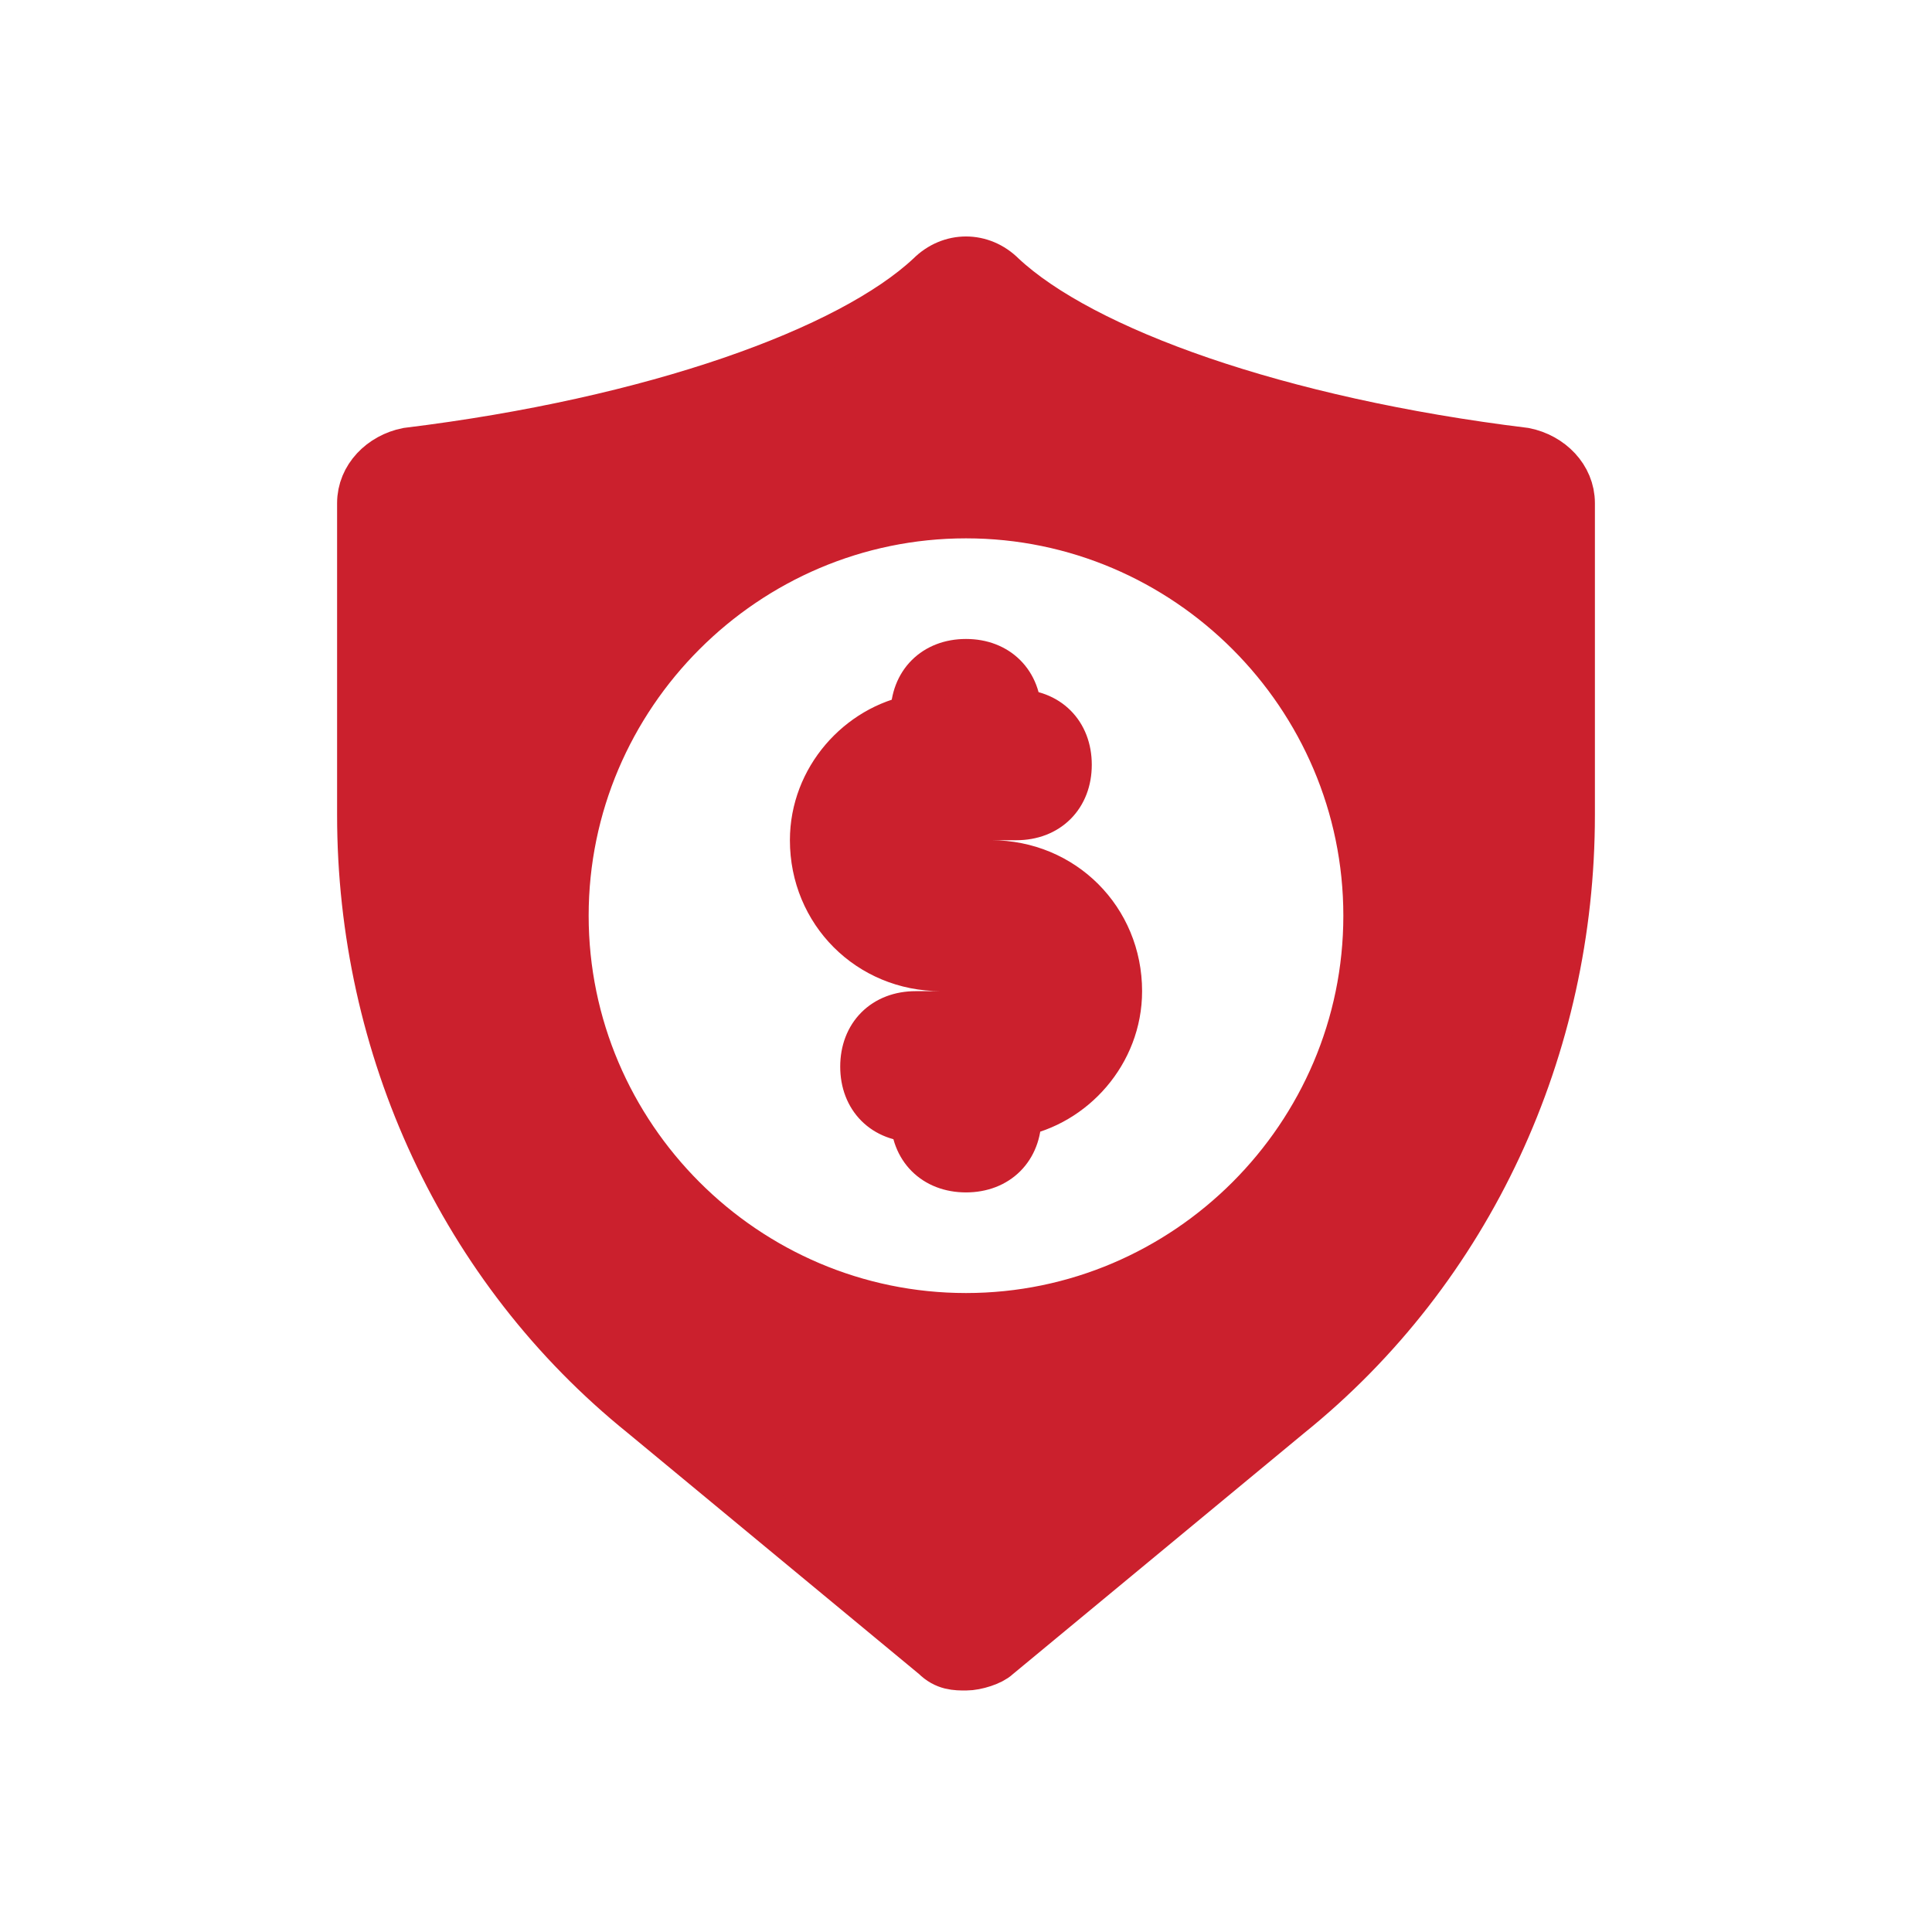 <svg version="1.1" id="Icons" xmlns="http://www.w3.org/2000/svg" xmlns:xlink="http://www.w3.org/1999/xlink" viewBox="-3.2 -3.2 38.40 38.40" xml:space="preserve" width="256px" height="256px" fill="#cb202d" transform="matrix(1, 0, 0, 1, 0, 0)rotate(0)" stroke="#cb202d"><g id="SVGRepo_bgCarrier" stroke-width="0"></g><g id="SVGRepo_tracerCarrier" stroke-linecap="round" stroke-linejoin="round" stroke="#CCCCCC" stroke-width="0.256"></g><g id="SVGRepo_iconCarrier"> <style type="text/css"> .st0{fill:none;stroke:#000000;stroke-width:2;stroke-linecap:round;stroke-linejoin:round;stroke-miterlimit:10;} </style> <g> <path d="M16.5,14h-1c-0.3,0-0.5-0.2-0.5-0.5s0.2-0.5,0.5-0.5H17c0.6,0,1-0.4,1-1s-0.4-1-1-1c0-0.6-0.4-1-1-1s-1,0.4-1,1v0.1 c-1.1,0.2-2,1.2-2,2.4c0,1.4,1.1,2.5,2.5,2.5h1c0.3,0,0.5,0.2,0.5,0.5S16.8,17,16.5,17H15c-0.6,0-1,0.4-1,1s0.4,1,1,1 c0,0.6,0.4,1,1,1s1-0.4,1-1v-0.1c1.1-0.2,2-1.2,2-2.4C19,15.1,17.9,14,16.5,14z"></path> <path d="M27.1,5.8c-4.9-0.6-8.8-2-10.4-3.5c-0.4-0.4-1-0.4-1.4,0C13.7,3.8,9.8,5.2,4.9,5.8C4.4,5.9,4,6.3,4,6.8V13 c0,4.6,2,9,5.6,11.9l5.8,4.8c0.2,0.2,0.4,0.2,0.6,0.2s0.5-0.1,0.6-0.2l5.8-4.8C26,22,28,17.6,28,13V6.8C28,6.3,27.6,5.9,27.1,5.8z M16,23c-4.4,0-8-3.6-8-8s3.6-8,8-8s8,3.6,8,8S20.4,23,16,23z"></path> </g> </g></svg>
